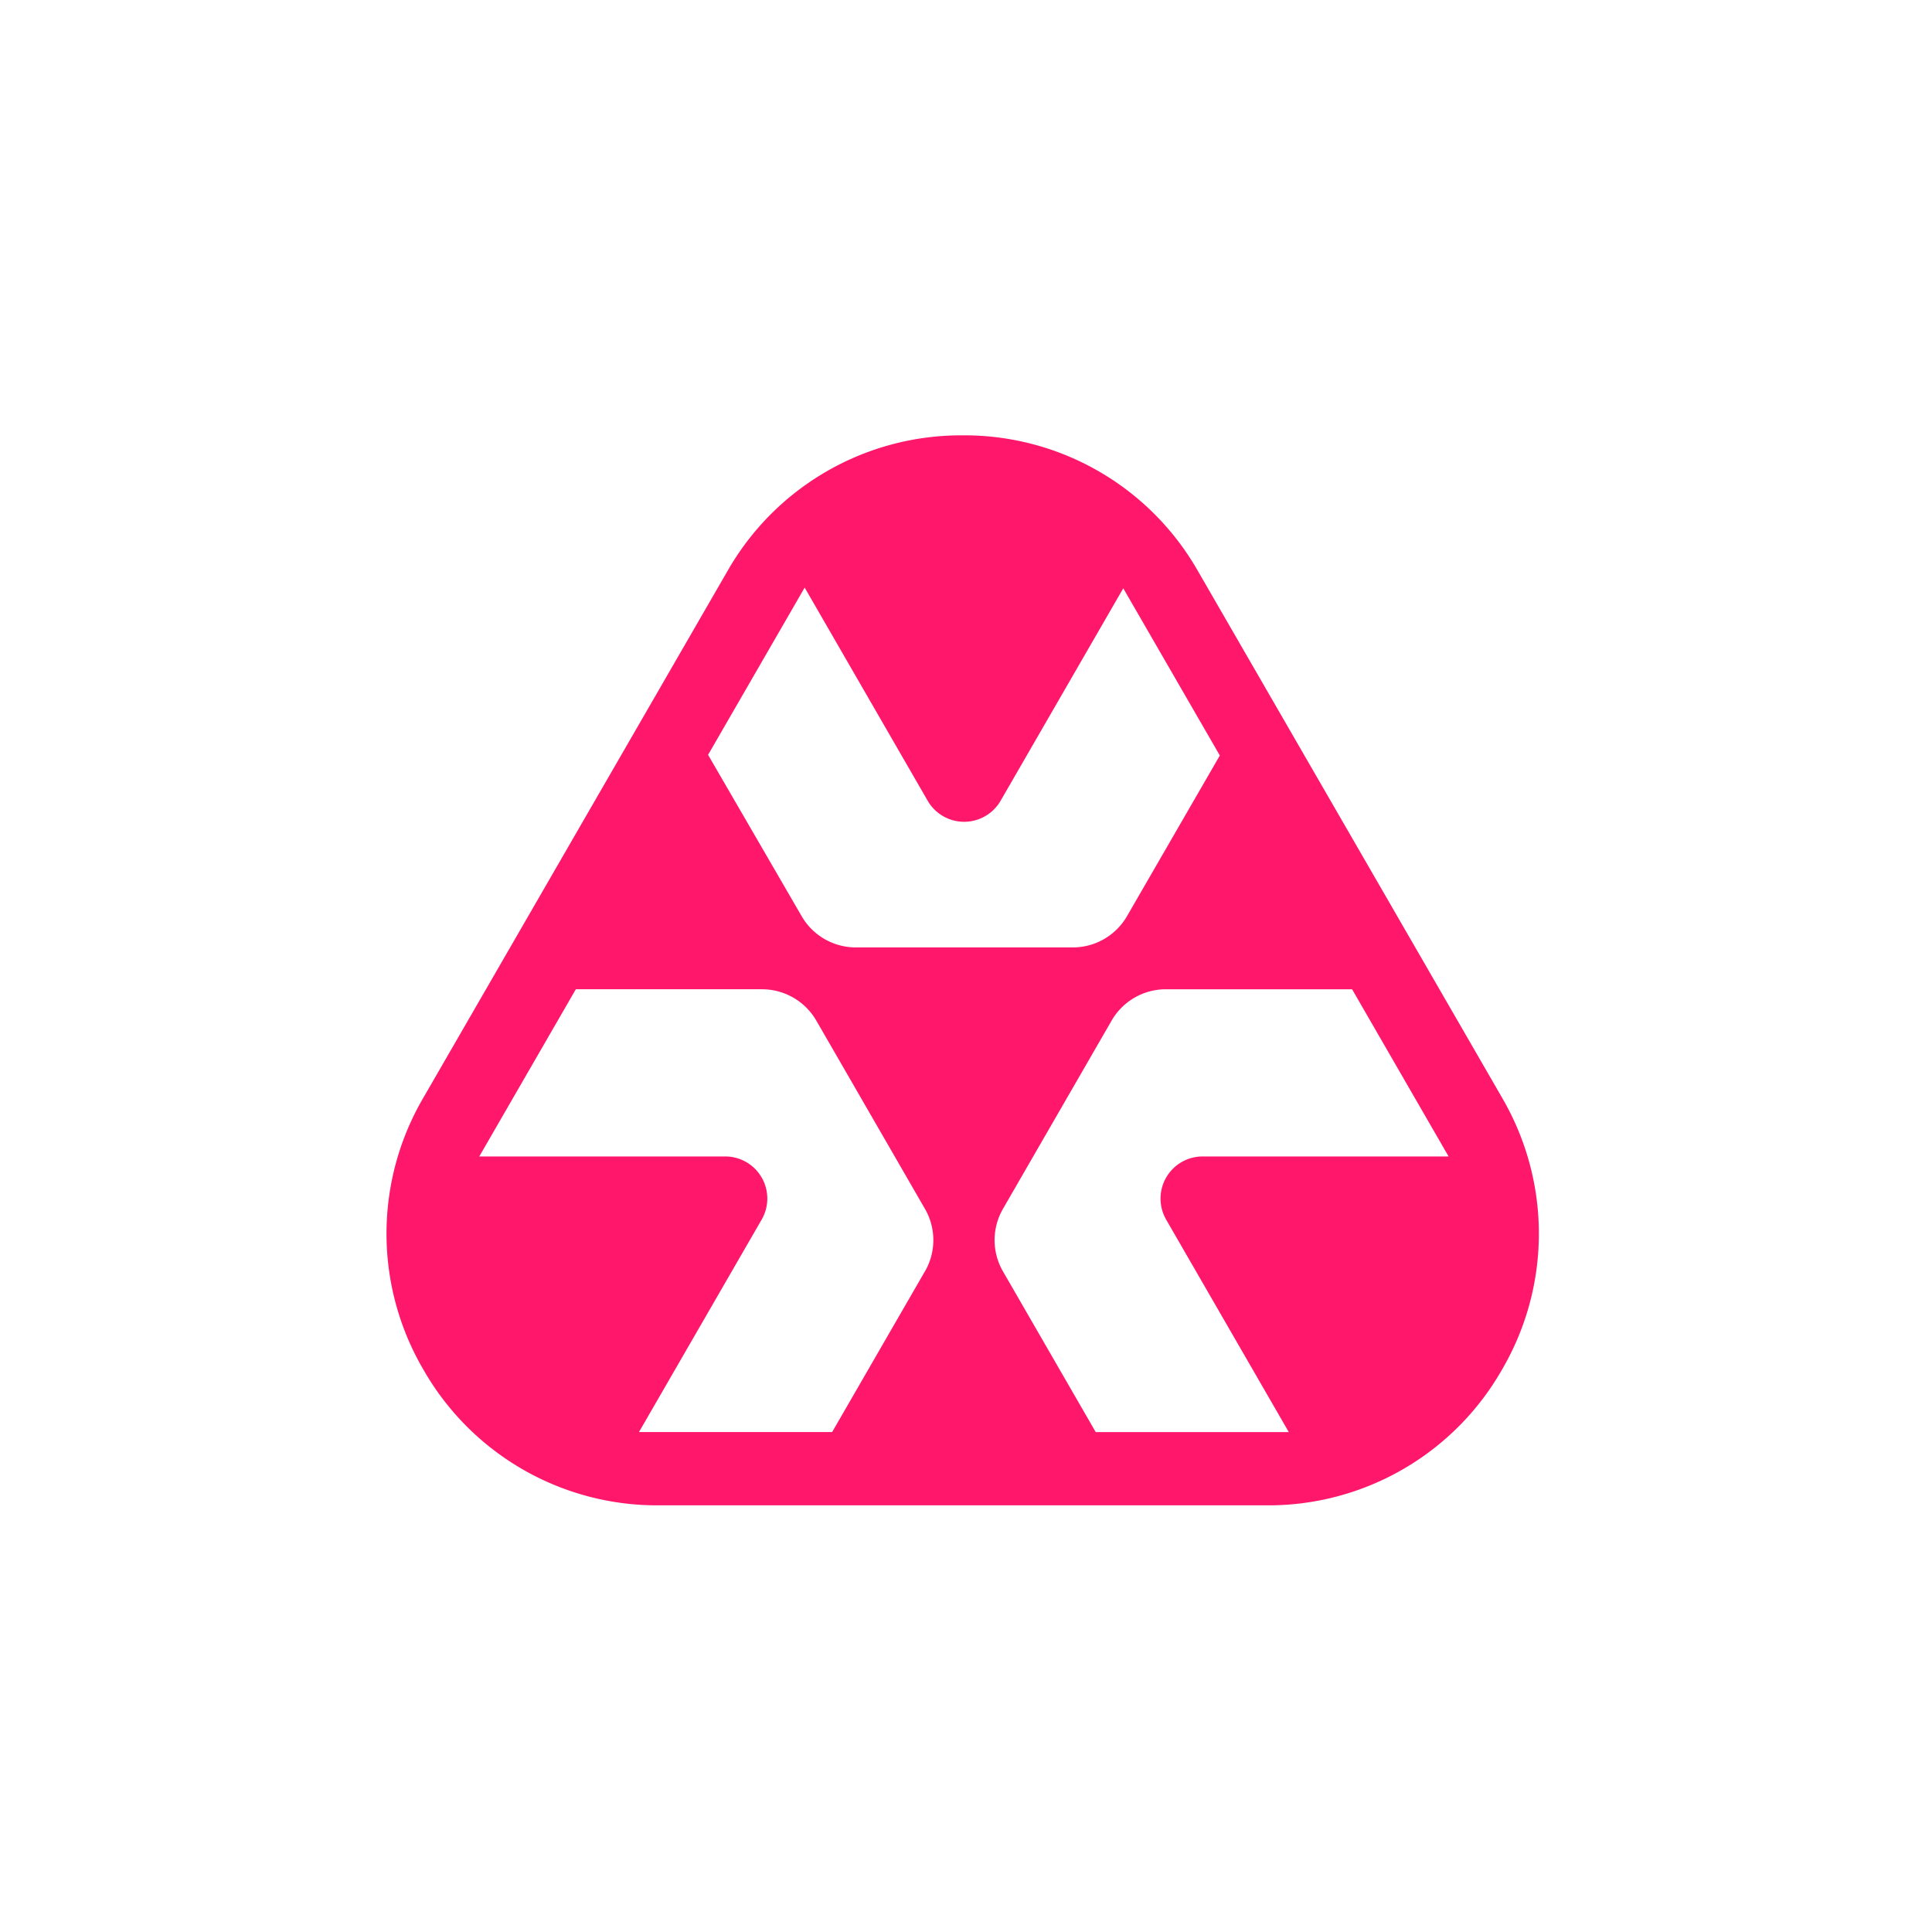<svg xmlns="http://www.w3.org/2000/svg" width="100" height="100" fill="none"><g clip-path="url(#a)"><path fill="#FF176B" d="m60.35 63.11 6.357 11.014h-9.993l-4.798-8.313a3.236 3.236 0 0 1 0-3.245l5.62-9.738a3.244 3.244 0 0 1 2.8-1.624h9.648l4.995 8.654h-12.76a2.179 2.179 0 0 0-1.867 3.252h-.003Zm-12.48 2.701-4.799 8.313h-9.998l6.36-11.014a2.179 2.179 0 0 0-1.867-3.252H24.807l4.998-8.654h9.647a3.25 3.25 0 0 1 2.801 1.624l5.62 9.738a3.236 3.236 0 0 1 0 3.245h-.003Zm-6.22-35.396 6.376 11.048a2.18 2.18 0 0 0 3.756 0L58.14 30.45l4.998 8.654-4.802 8.312a3.24 3.24 0 0 1-2.8 1.622H44.29a3.24 3.24 0 0 1-2.8-1.622l-4.84-8.346 4.998-8.654Zm36.099 26.406L62.008 29.563a13.91 13.91 0 0 0-12.177-7.03 13.921 13.921 0 0 0-12.18 7.03L21.912 56.82a13.923 13.923 0 0 0 0 14.066 13.924 13.924 0 0 0 12.183 7.03h31.472a13.92 13.92 0 0 0 12.18-7.03 13.937 13.937 0 0 0 0-14.066Z"/></g><defs><clipPath id="a"><path fill="#fff" d="M0 0h100v100H0z"/></clipPath></defs></svg>
